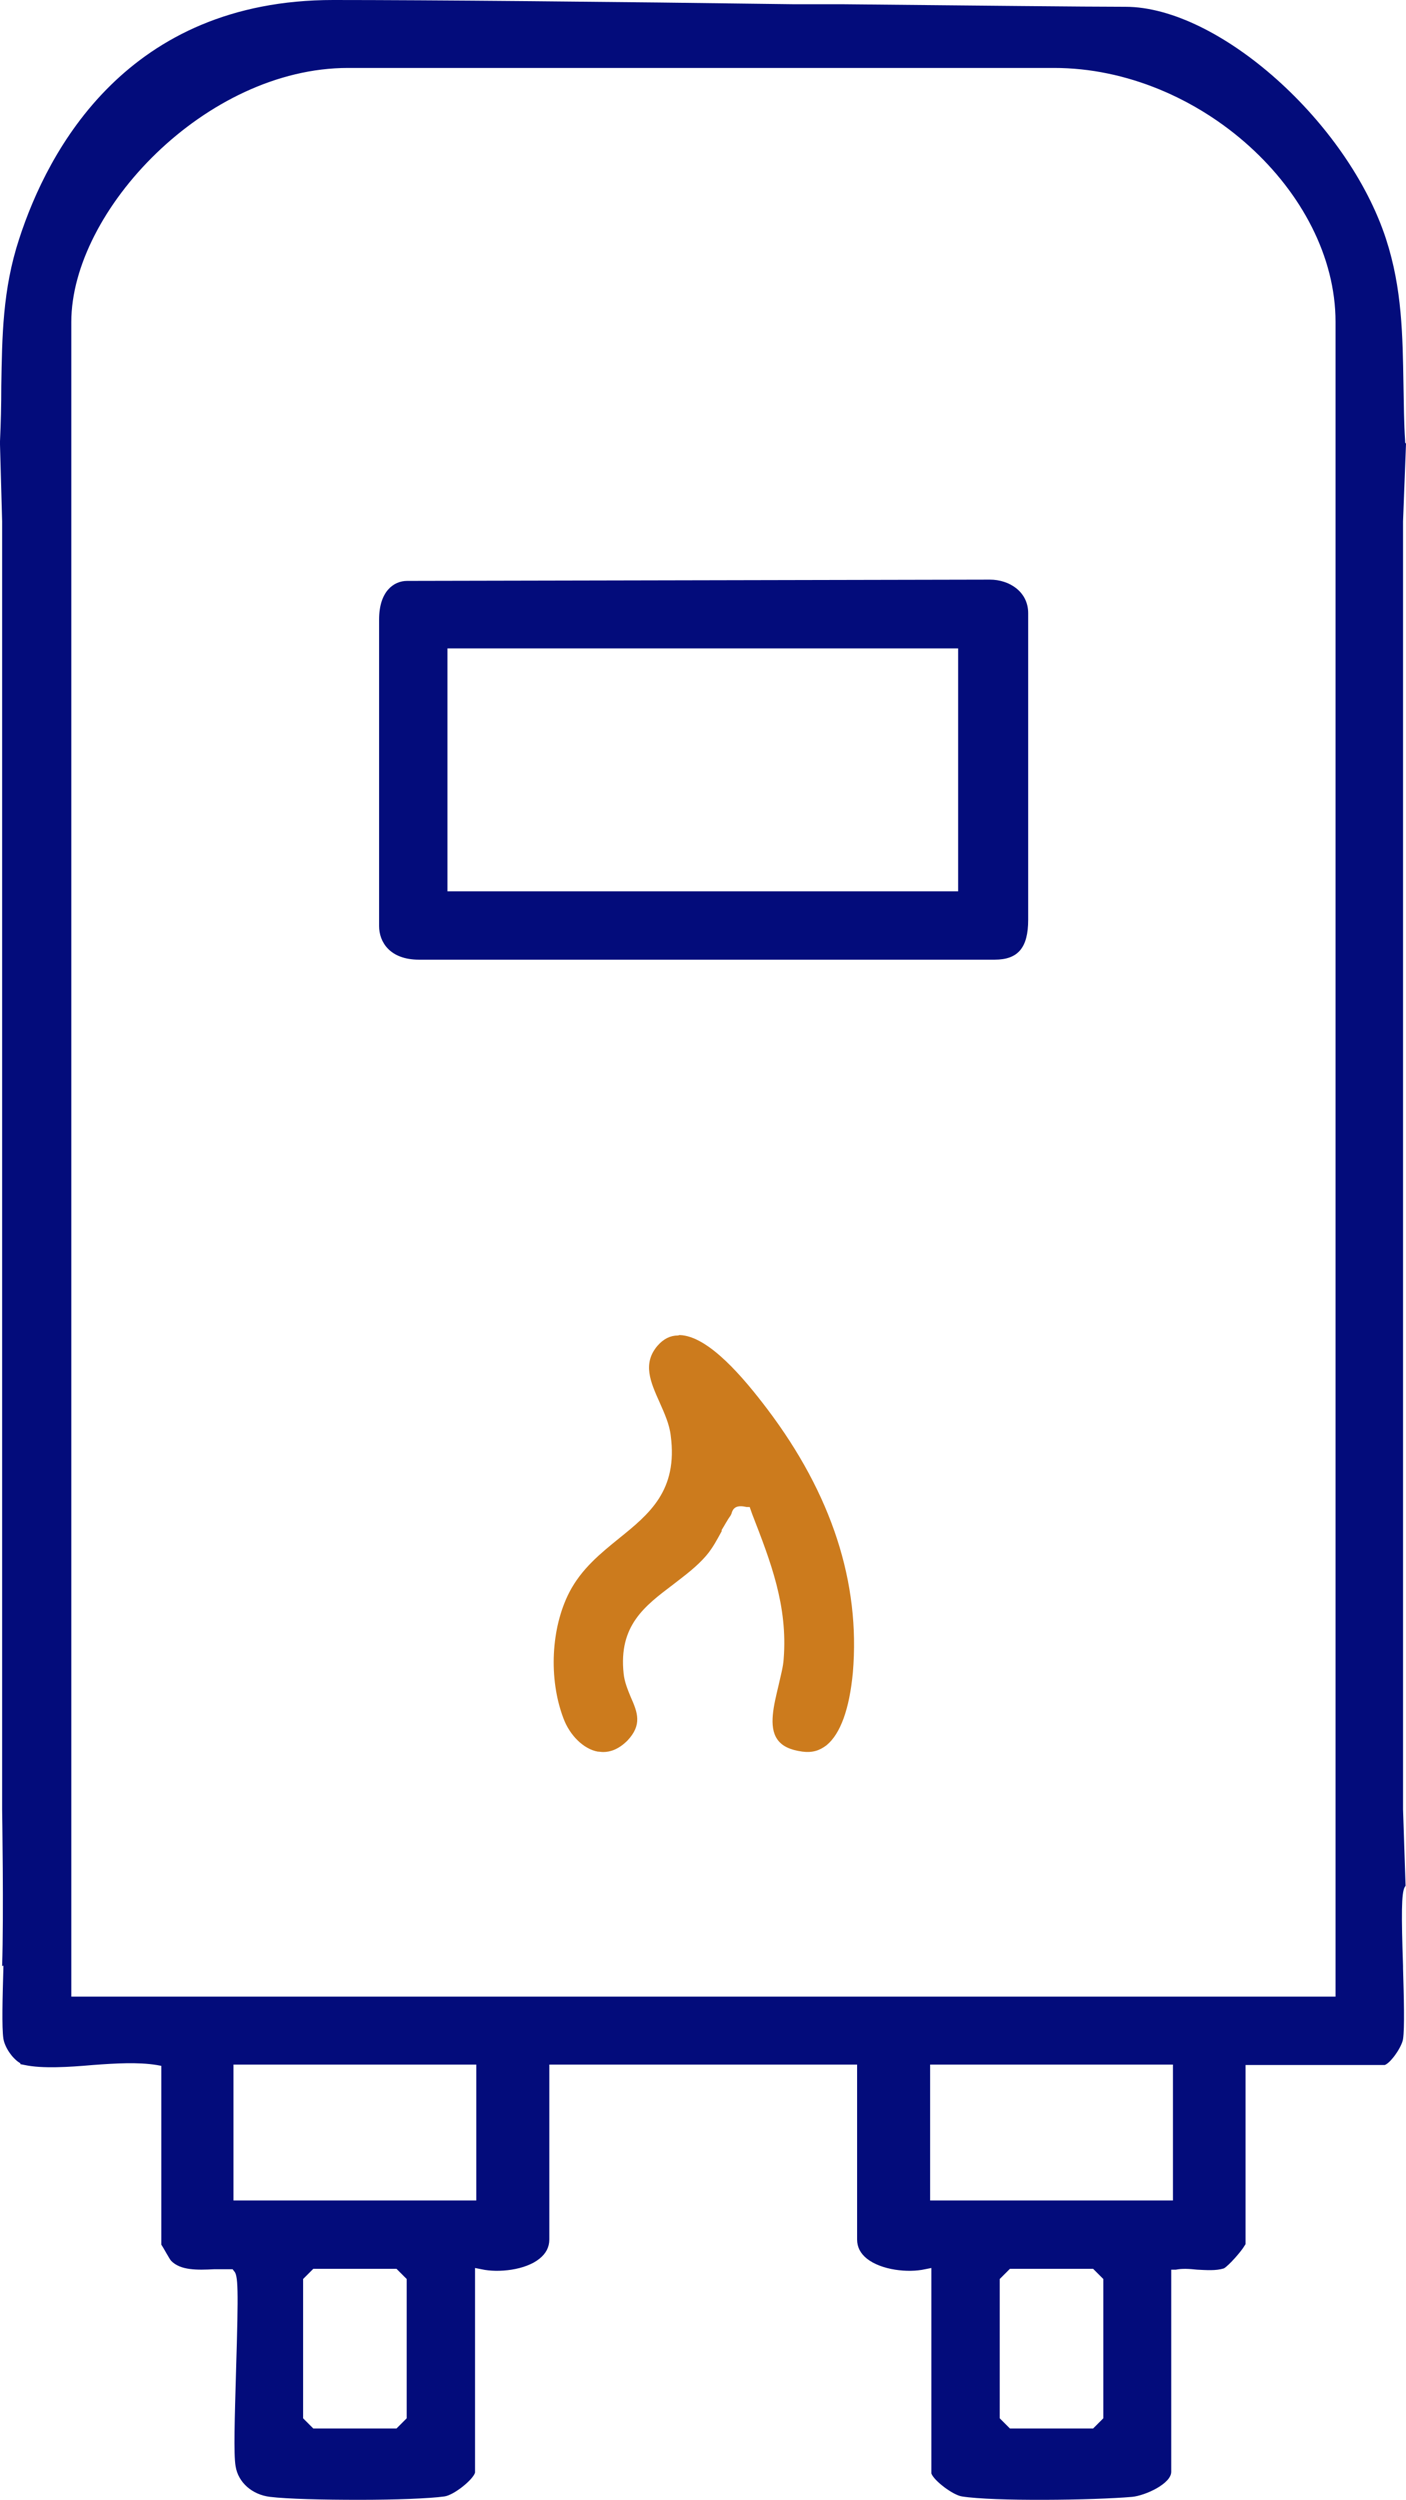 <svg xmlns="http://www.w3.org/2000/svg" id="Layer_1" data-name="Layer 1" viewBox="42.44 22.39 33.12 58.87">
  <defs>
    <style>
      .cls-1 {
        fill: #cc7b1d;
      }

      .cls-2 {
        fill: #030c7b;
      }
    </style>
  </defs>
  <path class="cls-2" d="M42.52,68.68v.05c-.02.69-.04,1.41,0,1.67.03.2.21.47.4.58v.02l.1.02c.42.09,1.04.05,1.61,0,.53-.04,1.07-.07,1.5,0l.11.02v4.21c.06.09.18.32.23.38.22.23.62.22,1.01.2.14,0,.28,0,.39,0h.05s.03.04.03.04c.1.1.11.39.05,2.36-.03,1.09-.06,1.96-.01,2.24.06.38.39.67.81.72.4.05,1.26.07,2.1.07s1.66-.03,2.01-.08c.22-.03.67-.39.72-.56v-.02s0-4.8,0-4.8l.15.03c.4.09,1.04.02,1.37-.25.15-.12.23-.27.23-.45v-4.12h7.25v4.12c0,.18.08.33.23.45.34.27.97.34,1.37.25l.15-.03v4.84c.06.17.51.51.72.54.74.12,3.11.09,4.01.01.31-.03.92-.31.92-.59v-4.76h.11c.15-.03.31-.02.5,0,.21.01.44.03.63-.03.11-.06.42-.41.49-.54l.02-.03v-4.22h3.28c.14-.05.4-.42.43-.61.04-.26.02-.98,0-1.67v-.05c-.04-1.21-.04-1.72.04-1.86l.02-.03-.06-1.8v-30.33l.07-1.83-.02-.03v-.03c-.03-.44-.03-.87-.04-1.34-.02-1.15-.03-2.25-.41-3.42-.9-2.76-3.95-5.47-6.14-5.47-.93,0-3.58-.03-6.64-.06h-1.16c-4.27-.06-8.68-.1-10.86-.1-4.85,0-6.72,3.53-7.4,5.63-.39,1.19-.4,2.29-.42,3.46,0,.46-.01.87-.03,1.3v.08s.05,1.81.05,1.81v30.33s.04,2.48,0,3.69ZM68.43,76.06v3.28l-.24.24h-1.96l-.24-.24v-3.28l.24-.24h1.96l.24.24ZM70.07,71.01v3.2h-5.72v-3.2h5.72ZM52.02,76.06v3.28l-.24.24h-1.96l-.24-.24v-3.28l.24-.24h1.96l.24.24ZM53.66,71.01v3.2h-5.72v-3.2h5.72ZM73.9,29.97v39.44h-29.78V29.97c0-2.61,3.16-5.98,6.52-5.98h16.63c3.41,0,6.63,2.91,6.63,5.98Z"/>
  <path class="cls-2" d="M65.75,36.04h0s-13.44.03-13.72.03c-.31,0-.66.24-.66.91v7.22c0,.37.25.79.94.79h13.56c.55,0,.79-.28.79-.94v-7.22c0-.51-.45-.79-.9-.79ZM65.01,37.66v5.72h-12.03v-5.72h12.03Z"/>
  <path class="cls-1" d="M58.41,53.84c-.18,0-.34.08-.48.24-.36.42-.17.85.05,1.34.11.25.23.51.26.78.17,1.29-.5,1.84-1.22,2.42-.43.35-.88.71-1.17,1.27-.43.84-.49,2.03-.14,2.96.15.41.48.73.81.79.04,0,.08.01.13.01.16,0,.36-.06.57-.27.35-.37.24-.66.08-1.02-.07-.17-.15-.36-.17-.56-.12-1.13.5-1.59,1.16-2.09.27-.21.56-.42.79-.69.16-.19.26-.39.36-.57v-.03c.07-.11.13-.23.21-.34l.02-.04c.04-.16.14-.21.36-.16h.07s.06.17.06.17c.43,1.11.84,2.15.74,3.41-.01.18-.07.39-.12.62-.11.46-.24.97-.03,1.27.11.16.3.25.59.29.23.03.4-.02.57-.15.33-.27.54-.86.62-1.71.18-2.12-.5-4.2-2.01-6.2-.56-.74-1.39-1.73-2.07-1.75Z"/>
</svg>